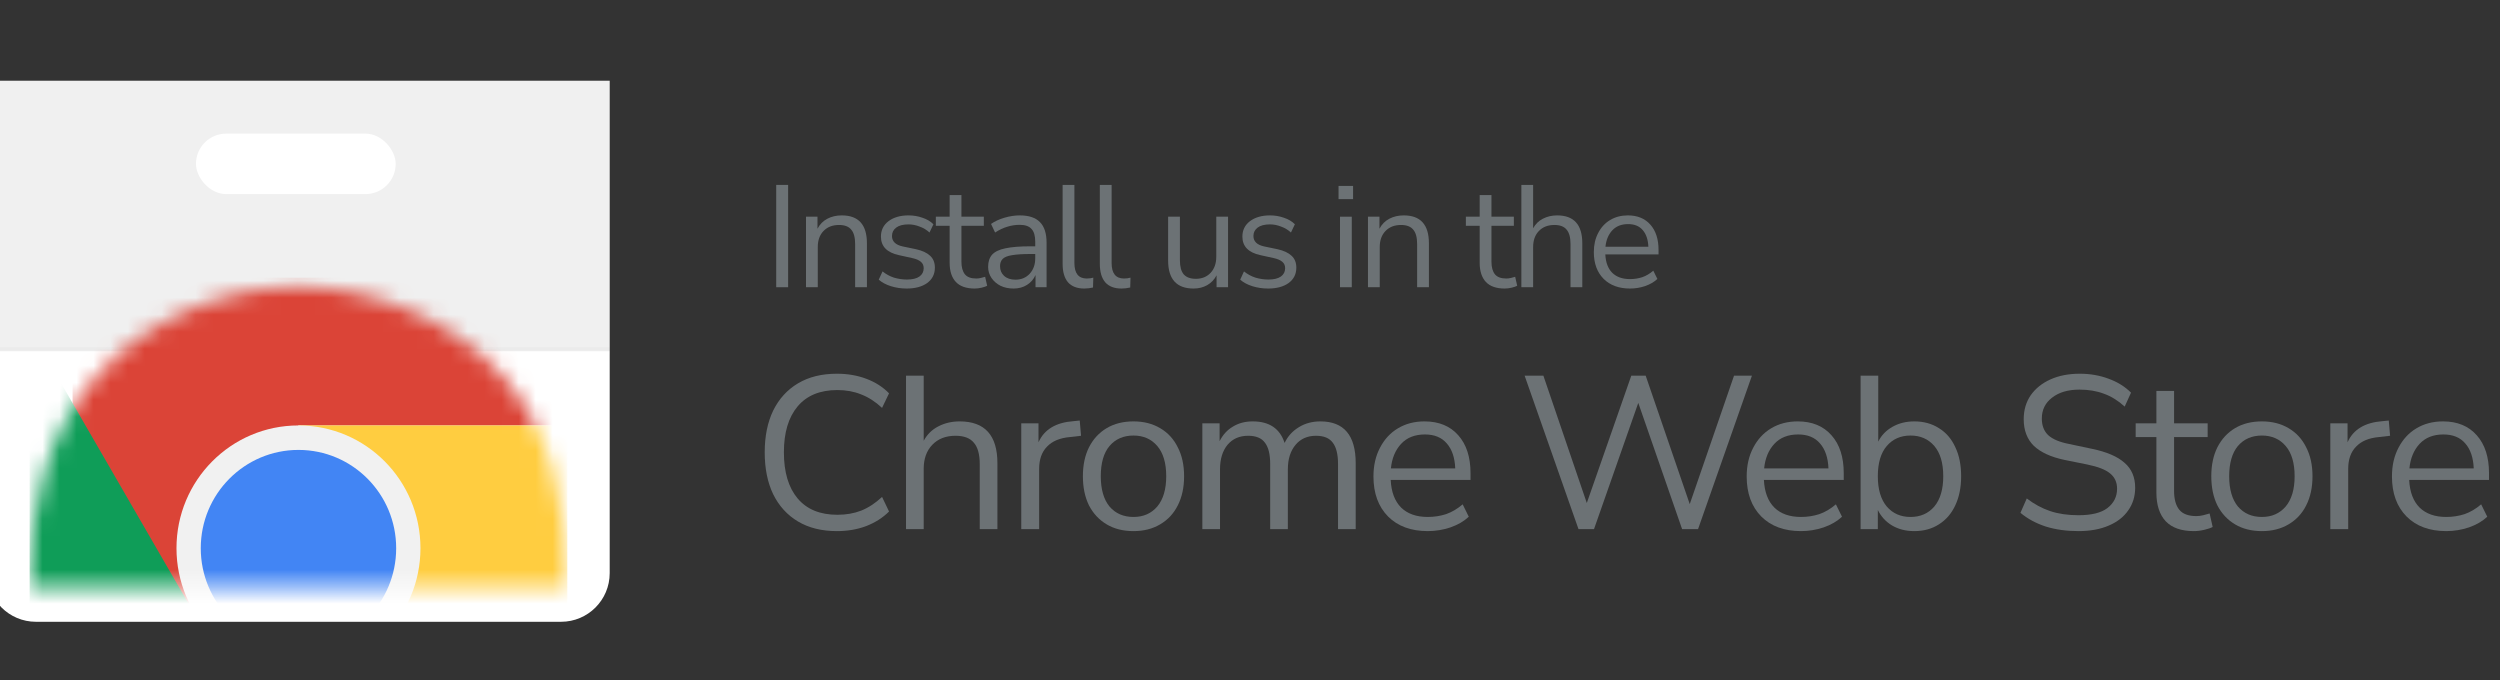 <svg width="147" height="40" viewBox="0 0 147 40" fill="none" xmlns="http://www.w3.org/2000/svg">
    <rect x="0" y="0" width="147" height="40" fill="#333333" stroke="none"/>
    <g clip-path="url(#clip0_2901_25411)">
        <path d="M-0.746 4.748H35.85V33.701C35.85 35.281 34.57 36.561 32.99 36.561H2.114C0.534 36.561 -0.746 35.281 -0.746 33.701V4.748Z" fill="white"/>
        <path d="M21.703 8.086H13.401C12.471 8.086 11.74 8.821 11.74 9.757C11.74 10.693 12.471 11.428 13.401 11.428H21.703C22.633 11.428 23.363 10.693 23.363 9.757C23.363 8.821 22.633 8.086 21.703 8.086Z" fill="white"/>
        <path d="M-0.746 4.748H35.85V20.655H-0.746V4.748Z" fill="#212121" fill-opacity="0.07"/>
        <path d="M-0.744 20.418H35.852V20.619H-0.744V20.418Z" fill="#212121" fill-opacity="0.02"/>
        <path d="M-0.744 20.652H35.852V20.853H-0.744V20.652Z" fill="white" fill-opacity="0.05"/>
        <rect x="11.523" y="7.857" width="11.743" height="3.556" rx="1.778" fill="white"/>
        <mask id="mask0_2901_25411" style="mask-type:alpha" maskUnits="userSpaceOnUse" x="1" y="16" width="33" height="19">
            <path d="M33.358 34.504C33.358 29.825 32.457 25.337 29.488 22.027C26.519 18.718 21.726 16.859 17.527 16.859C13.328 16.859 8.719 18.718 5.75 22.027C2.781 25.337 1.695 29.825 1.695 34.504L17.527 34.504H33.358Z" fill="#C4C4C4"/>
        </mask>
        <g mask="url(#mask0_2901_25411)">
            <path d="M4.266 16.328V35.844H11.339L17.549 25.017H33.357V16.328H4.266ZM4.266 16.328V35.844H11.339L17.549 25.017H33.357V16.328H4.266Z" fill="#DB4437"/>
            <path d="M1.742 48.142H16.786L23.76 41.124V35.877H11.306L1.742 19.336V48.142ZM1.742 48.142H16.786L23.76 41.124V35.877H11.306L1.742 19.336V48.142Z" fill="#0F9D58"/>
            <path d="M17.551 25.016L23.761 35.843L16.787 48.14H33.358V25.016H17.551ZM17.551 25.016L23.761 35.843L16.787 48.14H33.358V25.016H17.551Z" fill="#FFCD40"/>
            <path d="M17.55 39.452C21.512 39.452 24.723 36.22 24.723 32.234C24.723 28.247 21.512 25.016 17.55 25.016C13.588 25.016 10.377 28.247 10.377 32.234C10.377 36.22 13.588 39.452 17.55 39.452Z" fill="#F1F1F1"/>
            <path d="M17.55 38.017C20.723 38.017 23.295 35.429 23.295 32.236C23.295 29.043 20.723 26.455 17.55 26.455C14.377 26.455 11.805 29.043 11.805 32.236C11.805 35.429 14.377 38.017 17.55 38.017Z" fill="#4285F4"/>
        </g>
        <path d="M45.641 16.889V10.873H46.342V16.889H45.641Z" fill="#6C7275"/>
        <path d="M47.392 16.889V12.742H48.068V13.45C48.205 13.188 48.398 12.992 48.649 12.861C48.9 12.73 49.182 12.665 49.496 12.665C50.482 12.665 50.975 13.211 50.975 14.303V16.889H50.282V14.346C50.282 13.959 50.205 13.678 50.051 13.501C49.903 13.319 49.664 13.228 49.333 13.228C48.951 13.228 48.646 13.348 48.418 13.587C48.196 13.82 48.085 14.133 48.085 14.525V16.889H47.392Z" fill="#6C7275"/>
        <path d="M53.312 16.966C52.987 16.966 52.679 16.92 52.389 16.829C52.098 16.738 51.859 16.61 51.67 16.445L51.893 15.959C52.098 16.124 52.323 16.246 52.568 16.326C52.819 16.4 53.073 16.437 53.329 16.437C53.654 16.437 53.899 16.377 54.065 16.258C54.23 16.138 54.313 15.976 54.313 15.771C54.313 15.612 54.258 15.487 54.15 15.396C54.042 15.299 53.871 15.225 53.637 15.174L52.859 15.003C52.152 14.85 51.799 14.486 51.799 13.911C51.799 13.535 51.947 13.234 52.243 13.006C52.545 12.779 52.939 12.665 53.423 12.665C53.708 12.665 53.979 12.711 54.236 12.802C54.498 12.887 54.715 13.015 54.886 13.186L54.655 13.672C54.489 13.518 54.295 13.402 54.073 13.322C53.857 13.237 53.64 13.194 53.423 13.194C53.104 13.194 52.862 13.257 52.697 13.382C52.531 13.507 52.449 13.672 52.449 13.877C52.449 14.195 52.66 14.4 53.081 14.491L53.859 14.653C54.224 14.733 54.501 14.861 54.689 15.037C54.877 15.208 54.971 15.441 54.971 15.737C54.971 16.118 54.82 16.42 54.518 16.642C54.216 16.858 53.814 16.966 53.312 16.966Z" fill="#6C7275"/>
        <path d="M57.31 16.966C56.82 16.966 56.452 16.838 56.207 16.582C55.962 16.32 55.839 15.945 55.839 15.455V13.279H55.027V12.742H55.839V11.47H56.532V12.742H57.849V13.279H56.532V15.387C56.532 15.711 56.6 15.959 56.737 16.13C56.874 16.295 57.096 16.377 57.404 16.377C57.495 16.377 57.587 16.366 57.678 16.343C57.769 16.32 57.852 16.297 57.926 16.275L58.045 16.804C57.971 16.843 57.863 16.881 57.721 16.915C57.578 16.949 57.441 16.966 57.31 16.966Z" fill="#6C7275"/>
        <path d="M59.598 16.966C59.313 16.966 59.057 16.912 58.829 16.804C58.606 16.69 58.43 16.536 58.299 16.343C58.167 16.149 58.102 15.933 58.102 15.694C58.102 15.393 58.179 15.154 58.333 14.978C58.492 14.801 58.752 14.676 59.111 14.602C59.476 14.523 59.972 14.483 60.599 14.483H60.872V14.218C60.872 13.865 60.798 13.612 60.65 13.459C60.507 13.299 60.277 13.22 59.957 13.22C59.707 13.22 59.464 13.257 59.231 13.331C58.997 13.399 58.758 13.513 58.512 13.672L58.273 13.168C58.489 13.015 58.752 12.893 59.06 12.802C59.373 12.711 59.672 12.665 59.957 12.665C60.493 12.665 60.889 12.796 61.146 13.058C61.408 13.319 61.539 13.726 61.539 14.278V16.889H60.889V16.172C60.781 16.417 60.613 16.61 60.385 16.753C60.163 16.895 59.9 16.966 59.598 16.966ZM59.709 16.445C60.051 16.445 60.331 16.329 60.547 16.095C60.764 15.857 60.872 15.555 60.872 15.191V14.935H60.607C60.145 14.935 59.781 14.958 59.513 15.003C59.251 15.043 59.065 15.117 58.957 15.225C58.854 15.327 58.803 15.47 58.803 15.652C58.803 15.885 58.883 16.076 59.042 16.223C59.208 16.371 59.43 16.445 59.709 16.445Z" fill="#6C7275"/>
        <path d="M63.756 16.966C63.334 16.966 63.015 16.843 62.798 16.599C62.587 16.349 62.482 15.987 62.482 15.515V10.873H63.175V15.464C63.175 16.073 63.417 16.377 63.901 16.377C64.044 16.377 64.172 16.36 64.286 16.326L64.269 16.906C64.092 16.946 63.921 16.966 63.756 16.966Z" fill="#6C7275"/>
        <path d="M65.944 16.966C65.522 16.966 65.203 16.843 64.987 16.599C64.776 16.349 64.67 15.987 64.67 15.515V10.873H65.363V15.464C65.363 16.073 65.605 16.377 66.09 16.377C66.232 16.377 66.36 16.36 66.474 16.326L66.457 16.906C66.28 16.946 66.109 16.966 65.944 16.966Z" fill="#6C7275"/>
        <path d="M70.183 16.966C69.185 16.966 68.686 16.417 68.686 15.319V12.742H69.379V15.31C69.379 15.68 69.453 15.953 69.601 16.13C69.755 16.306 69.995 16.394 70.32 16.394C70.673 16.394 70.961 16.277 71.183 16.044C71.406 15.805 71.517 15.49 71.517 15.097V12.742H72.209V16.889H71.534V16.189C71.403 16.44 71.218 16.633 70.978 16.77C70.744 16.9 70.479 16.966 70.183 16.966Z" fill="#6C7275"/>
        <path d="M74.565 16.966C74.24 16.966 73.933 16.92 73.642 16.829C73.351 16.738 73.112 16.61 72.924 16.445L73.146 15.959C73.351 16.124 73.576 16.246 73.822 16.326C74.072 16.4 74.326 16.437 74.582 16.437C74.907 16.437 75.153 16.377 75.318 16.258C75.483 16.138 75.566 15.976 75.566 15.771C75.566 15.612 75.512 15.487 75.403 15.396C75.295 15.299 75.124 15.225 74.89 15.174L74.112 15.003C73.405 14.85 73.052 14.486 73.052 13.911C73.052 13.535 73.2 13.234 73.496 13.006C73.799 12.779 74.192 12.665 74.677 12.665C74.962 12.665 75.232 12.711 75.489 12.802C75.751 12.887 75.968 13.015 76.139 13.186L75.908 13.672C75.743 13.518 75.549 13.402 75.326 13.322C75.11 13.237 74.893 13.194 74.677 13.194C74.357 13.194 74.115 13.257 73.95 13.382C73.784 13.507 73.702 13.672 73.702 13.877C73.702 14.195 73.913 14.4 74.335 14.491L75.113 14.653C75.477 14.733 75.754 14.861 75.942 15.037C76.13 15.208 76.224 15.441 76.224 15.737C76.224 16.118 76.073 16.42 75.771 16.642C75.469 16.858 75.067 16.966 74.565 16.966Z" fill="#6C7275"/>
        <path d="M78.706 11.709V10.933H79.561V11.709H78.706ZM78.792 16.889V12.742H79.484V16.889H78.792Z" fill="#6C7275"/>
        <path d="M80.437 16.889V12.742H81.112V13.45C81.249 13.188 81.443 12.992 81.694 12.861C81.945 12.73 82.227 12.665 82.54 12.665C83.526 12.665 84.02 13.211 84.02 14.303V16.889H83.327V14.346C83.327 13.959 83.25 13.678 83.096 13.501C82.948 13.319 82.709 13.228 82.378 13.228C81.996 13.228 81.691 13.348 81.463 13.587C81.241 13.82 81.129 14.133 81.129 14.525V16.889H80.437Z" fill="#6C7275"/>
        <path d="M88.476 16.966C87.986 16.966 87.618 16.838 87.373 16.582C87.128 16.32 87.005 15.945 87.005 15.455V13.279H86.193V12.742H87.005V11.47H87.698V12.742H89.015V13.279H87.698V15.387C87.698 15.711 87.766 15.959 87.903 16.13C88.04 16.295 88.262 16.377 88.57 16.377C88.661 16.377 88.752 16.366 88.844 16.343C88.935 16.32 89.017 16.297 89.092 16.275L89.211 16.804C89.137 16.843 89.029 16.881 88.886 16.915C88.744 16.949 88.607 16.966 88.476 16.966Z" fill="#6C7275"/>
        <path d="M89.456 16.889V10.873H90.148V13.425C90.285 13.174 90.476 12.986 90.721 12.861C90.972 12.73 91.252 12.665 91.559 12.665C92.546 12.665 93.039 13.211 93.039 14.303V16.889H92.346V14.346C92.346 13.959 92.269 13.678 92.115 13.501C91.967 13.319 91.728 13.228 91.397 13.228C91.015 13.228 90.71 13.348 90.482 13.587C90.26 13.82 90.148 14.133 90.148 14.525V16.889H89.456Z" fill="#6C7275"/>
        <path d="M95.846 16.966C95.191 16.966 94.672 16.775 94.29 16.394C93.908 16.007 93.717 15.484 93.717 14.824C93.717 14.397 93.803 14.022 93.974 13.698C94.145 13.368 94.378 13.114 94.675 12.938C94.977 12.756 95.325 12.665 95.718 12.665C96.282 12.665 96.724 12.847 97.043 13.211C97.362 13.57 97.522 14.065 97.522 14.696V14.96H94.393C94.415 15.433 94.552 15.794 94.803 16.044C95.054 16.289 95.402 16.411 95.846 16.411C96.097 16.411 96.336 16.374 96.564 16.3C96.792 16.221 97.009 16.093 97.214 15.916L97.454 16.403C97.266 16.579 97.026 16.718 96.735 16.821C96.445 16.918 96.148 16.966 95.846 16.966ZM95.735 13.177C95.342 13.177 95.031 13.299 94.803 13.544C94.575 13.789 94.441 14.11 94.401 14.508H96.924C96.906 14.087 96.795 13.76 96.59 13.527C96.391 13.294 96.106 13.177 95.735 13.177Z" fill="#6C7275"/>
        <path d="M49.21 31.229C48.321 31.229 47.56 31.041 46.927 30.666C46.294 30.29 45.807 29.757 45.465 29.066C45.132 28.375 44.965 27.551 44.965 26.595C44.965 25.648 45.132 24.829 45.465 24.138C45.807 23.447 46.294 22.913 46.927 22.538C47.56 22.162 48.321 21.975 49.21 21.975C49.834 21.975 50.407 22.073 50.929 22.269C51.459 22.465 51.908 22.751 52.276 23.127L51.865 23.984C51.472 23.617 51.061 23.353 50.634 23.191C50.215 23.02 49.749 22.935 49.236 22.935C48.218 22.935 47.44 23.255 46.901 23.895C46.363 24.535 46.093 25.435 46.093 26.595C46.093 27.765 46.363 28.669 46.901 29.309C47.44 29.949 48.218 30.269 49.236 30.269C49.749 30.269 50.215 30.188 50.634 30.026C51.061 29.855 51.472 29.586 51.865 29.219L52.276 30.077C51.908 30.444 51.459 30.73 50.929 30.935C50.407 31.131 49.834 31.229 49.21 31.229Z" fill="#6C7275"/>
        <path d="M53.274 31.114V22.09H54.313V25.917C54.518 25.541 54.804 25.26 55.172 25.072C55.548 24.876 55.967 24.778 56.429 24.778C57.908 24.778 58.648 25.597 58.648 27.235V31.114H57.609V27.299C57.609 26.719 57.494 26.297 57.263 26.032C57.04 25.759 56.681 25.623 56.185 25.623C55.612 25.623 55.155 25.802 54.813 26.16C54.48 26.51 54.313 26.979 54.313 27.568V31.114H53.274Z" fill="#6C7275"/>
        <path d="M60.05 31.114V24.893H61.064V26.007C61.397 25.256 62.081 24.842 63.116 24.765L63.488 24.727L63.565 25.623L62.911 25.699C62.321 25.751 61.872 25.938 61.564 26.263C61.256 26.578 61.102 27.014 61.102 27.568V31.114H60.05Z" fill="#6C7275"/>
        <path d="M66.65 31.229C66.043 31.229 65.517 31.097 65.072 30.832C64.628 30.568 64.281 30.197 64.033 29.719C63.794 29.232 63.674 28.66 63.674 28.003C63.674 27.346 63.794 26.779 64.033 26.301C64.281 25.815 64.628 25.439 65.072 25.175C65.517 24.91 66.043 24.778 66.65 24.778C67.248 24.778 67.77 24.91 68.215 25.175C68.668 25.439 69.014 25.815 69.253 26.301C69.501 26.779 69.625 27.346 69.625 28.003C69.625 28.66 69.501 29.232 69.253 29.719C69.014 30.197 68.668 30.568 68.215 30.832C67.77 31.097 67.248 31.229 66.65 31.229ZM66.65 30.397C67.231 30.397 67.697 30.192 68.048 29.783C68.398 29.364 68.574 28.771 68.574 28.003C68.574 27.227 68.398 26.634 68.048 26.224C67.697 25.815 67.231 25.61 66.65 25.61C66.06 25.61 65.59 25.815 65.239 26.224C64.897 26.634 64.726 27.227 64.726 28.003C64.726 28.771 64.897 29.364 65.239 29.783C65.59 30.192 66.06 30.397 66.65 30.397Z" fill="#6C7275"/>
        <path d="M70.698 31.114V24.893H71.712V25.943C71.9 25.567 72.16 25.281 72.494 25.085C72.827 24.88 73.216 24.778 73.661 24.778C74.636 24.778 75.26 25.2 75.534 26.045C75.722 25.652 76 25.345 76.367 25.123C76.735 24.893 77.158 24.778 77.637 24.778C79.022 24.778 79.715 25.597 79.715 27.235V31.114H78.676V27.287C78.676 26.715 78.573 26.297 78.368 26.032C78.171 25.759 77.842 25.623 77.38 25.623C76.876 25.623 76.474 25.802 76.175 26.16C75.876 26.519 75.726 26.997 75.726 27.594V31.114H74.687V27.287C74.687 26.715 74.585 26.297 74.379 26.032C74.183 25.759 73.853 25.623 73.392 25.623C72.879 25.623 72.473 25.802 72.173 26.16C71.883 26.519 71.737 26.997 71.737 27.594V31.114H70.698Z" fill="#6C7275"/>
        <path d="M83.953 31.229C82.97 31.229 82.192 30.943 81.619 30.371C81.046 29.791 80.759 29.006 80.759 28.016C80.759 27.376 80.888 26.813 81.144 26.327C81.401 25.832 81.751 25.452 82.196 25.187C82.649 24.914 83.171 24.778 83.761 24.778C84.607 24.778 85.27 25.051 85.749 25.597C86.227 26.135 86.467 26.877 86.467 27.824V28.221H81.773C81.807 28.929 82.012 29.471 82.388 29.847C82.764 30.213 83.286 30.397 83.953 30.397C84.329 30.397 84.688 30.341 85.03 30.231C85.372 30.111 85.697 29.919 86.005 29.655L86.364 30.384C86.082 30.649 85.723 30.858 85.287 31.011C84.851 31.157 84.406 31.229 83.953 31.229ZM83.786 25.546C83.196 25.546 82.73 25.729 82.388 26.096C82.046 26.463 81.845 26.945 81.785 27.543H85.569C85.543 26.911 85.377 26.421 85.069 26.071C84.769 25.721 84.342 25.546 83.786 25.546Z" fill="#6C7275"/>
        <path d="M92.816 31.114L89.648 22.09H90.751L93.304 29.578L95.92 22.09H96.766L99.357 29.642L101.961 22.09H103.013L99.845 31.114H98.908L96.331 23.69L93.727 31.114H92.816Z" fill="#6C7275"/>
        <path d="M105.898 31.229C104.915 31.229 104.137 30.943 103.564 30.371C102.991 29.791 102.705 29.006 102.705 28.016C102.705 27.376 102.833 26.813 103.089 26.327C103.346 25.832 103.697 25.452 104.141 25.187C104.594 24.914 105.116 24.778 105.706 24.778C106.552 24.778 107.215 25.051 107.694 25.597C108.173 26.135 108.412 26.877 108.412 27.824V28.221H103.718C103.752 28.929 103.957 29.471 104.334 29.847C104.71 30.213 105.231 30.397 105.898 30.397C106.275 30.397 106.634 30.341 106.976 30.231C107.318 30.111 107.643 29.919 107.95 29.655L108.31 30.384C108.027 30.649 107.668 30.858 107.232 31.011C106.796 31.157 106.351 31.229 105.898 31.229ZM105.732 25.546C105.142 25.546 104.676 25.729 104.334 26.096C103.992 26.463 103.791 26.945 103.731 27.543H107.514C107.489 26.911 107.322 26.421 107.014 26.071C106.715 25.721 106.287 25.546 105.732 25.546Z" fill="#6C7275"/>
        <path d="M112.558 31.229C112.062 31.229 111.626 31.118 111.249 30.896C110.882 30.674 110.604 30.371 110.416 29.987V31.114H109.403V22.09H110.441V25.968C110.621 25.601 110.899 25.311 111.275 25.098C111.651 24.884 112.079 24.778 112.558 24.778C113.113 24.778 113.597 24.91 114.007 25.175C114.426 25.431 114.747 25.802 114.969 26.288C115.2 26.766 115.315 27.338 115.315 28.003C115.315 28.66 115.2 29.232 114.969 29.719C114.747 30.197 114.426 30.568 114.007 30.832C113.597 31.097 113.113 31.229 112.558 31.229ZM112.34 30.397C112.921 30.397 113.387 30.192 113.738 29.783C114.088 29.364 114.263 28.771 114.263 28.003C114.263 27.227 114.088 26.634 113.738 26.224C113.387 25.815 112.921 25.61 112.34 25.61C111.758 25.61 111.292 25.815 110.942 26.224C110.591 26.634 110.416 27.227 110.416 28.003C110.416 28.771 110.591 29.364 110.942 29.783C111.292 30.192 111.758 30.397 112.34 30.397Z" fill="#6C7275"/>
        <path d="M122.213 31.229C121.504 31.229 120.862 31.139 120.29 30.96C119.717 30.773 119.221 30.504 118.802 30.154L119.174 29.309C119.61 29.642 120.067 29.889 120.546 30.051C121.025 30.213 121.581 30.295 122.213 30.295C122.983 30.295 123.552 30.154 123.919 29.872C124.295 29.582 124.484 29.202 124.484 28.733C124.484 28.358 124.347 28.059 124.073 27.837C123.808 27.615 123.359 27.44 122.726 27.312L121.393 27.043C120.589 26.873 119.986 26.595 119.584 26.211C119.191 25.819 118.994 25.298 118.994 24.65C118.994 24.112 119.131 23.643 119.405 23.242C119.687 22.841 120.076 22.529 120.572 22.307C121.068 22.085 121.641 21.975 122.29 21.975C122.897 21.975 123.462 22.073 123.983 22.269C124.505 22.457 124.945 22.73 125.304 23.088L124.932 23.907C124.548 23.558 124.142 23.306 123.714 23.152C123.286 22.99 122.808 22.909 122.278 22.909C121.602 22.909 121.063 23.067 120.661 23.383C120.26 23.69 120.059 24.099 120.059 24.611C120.059 25.021 120.183 25.345 120.431 25.584C120.687 25.823 121.102 25.998 121.675 26.109L123.009 26.391C123.872 26.57 124.509 26.843 124.92 27.21C125.339 27.568 125.548 28.059 125.548 28.682C125.548 29.185 125.411 29.629 125.138 30.013C124.873 30.397 124.488 30.696 123.983 30.909C123.487 31.122 122.897 31.229 122.213 31.229Z" fill="#6C7275"/>
        <path d="M129.002 31.229C128.266 31.229 127.715 31.037 127.347 30.653C126.98 30.261 126.796 29.697 126.796 28.963V25.699H125.577V24.893H126.796V22.986H127.835V24.893H129.81V25.699H127.835V28.861C127.835 29.347 127.937 29.719 128.142 29.975C128.348 30.222 128.681 30.346 129.143 30.346C129.28 30.346 129.416 30.329 129.553 30.295C129.69 30.261 129.814 30.226 129.925 30.192L130.105 30.986C129.994 31.046 129.831 31.101 129.617 31.152C129.404 31.203 129.198 31.229 129.002 31.229Z" fill="#6C7275"/>
        <path d="M133 31.229C132.393 31.229 131.867 31.097 131.422 30.832C130.978 30.568 130.631 30.197 130.383 29.719C130.144 29.232 130.024 28.66 130.024 28.003C130.024 27.346 130.144 26.779 130.383 26.301C130.631 25.815 130.978 25.439 131.422 25.175C131.867 24.91 132.393 24.778 133 24.778C133.598 24.778 134.12 24.91 134.565 25.175C135.018 25.439 135.364 25.815 135.603 26.301C135.851 26.779 135.975 27.346 135.975 28.003C135.975 28.66 135.851 29.232 135.603 29.719C135.364 30.197 135.018 30.568 134.565 30.832C134.12 31.097 133.598 31.229 133 31.229ZM133 30.397C133.581 30.397 134.047 30.192 134.398 29.783C134.748 29.364 134.924 28.771 134.924 28.003C134.924 27.227 134.748 26.634 134.398 26.224C134.047 25.815 133.581 25.61 133 25.61C132.41 25.61 131.94 25.815 131.589 26.224C131.247 26.634 131.076 27.227 131.076 28.003C131.076 28.771 131.247 29.364 131.589 29.783C131.94 30.192 132.41 30.397 133 30.397Z" fill="#6C7275"/>
        <path d="M137.023 31.114V24.893H138.036V26.007C138.369 25.256 139.053 24.842 140.088 24.765L140.46 24.727L140.537 25.623L139.883 25.699C139.293 25.751 138.844 25.938 138.536 26.263C138.228 26.578 138.074 27.014 138.074 27.568V31.114H137.023Z" fill="#6C7275"/>
        <path d="M143.84 31.229C142.857 31.229 142.079 30.943 141.506 30.371C140.933 29.791 140.647 29.006 140.647 28.016C140.647 27.376 140.775 26.813 141.031 26.327C141.288 25.832 141.638 25.452 142.083 25.187C142.536 24.914 143.058 24.778 143.648 24.778C144.494 24.778 145.157 25.051 145.636 25.597C146.114 26.135 146.354 26.877 146.354 27.824V28.221H141.66C141.694 28.929 141.899 29.471 142.275 29.847C142.652 30.213 143.173 30.397 143.84 30.397C144.216 30.397 144.575 30.341 144.917 30.231C145.259 30.111 145.584 29.919 145.892 29.655L146.251 30.384C145.969 30.649 145.61 30.858 145.174 31.011C144.738 31.157 144.293 31.229 143.84 31.229ZM143.673 25.546C143.083 25.546 142.617 25.729 142.275 26.096C141.933 26.463 141.732 26.945 141.673 27.543H145.456C145.43 26.911 145.264 26.421 144.956 26.071C144.657 25.721 144.229 25.546 143.673 25.546Z" fill="#6C7275"/>
    </g>
    <defs>
        <clipPath id="clip0_2901_25411">
            <rect width="146.667" height="40" fill="white"/>
        </clipPath>
    </defs>
</svg>
